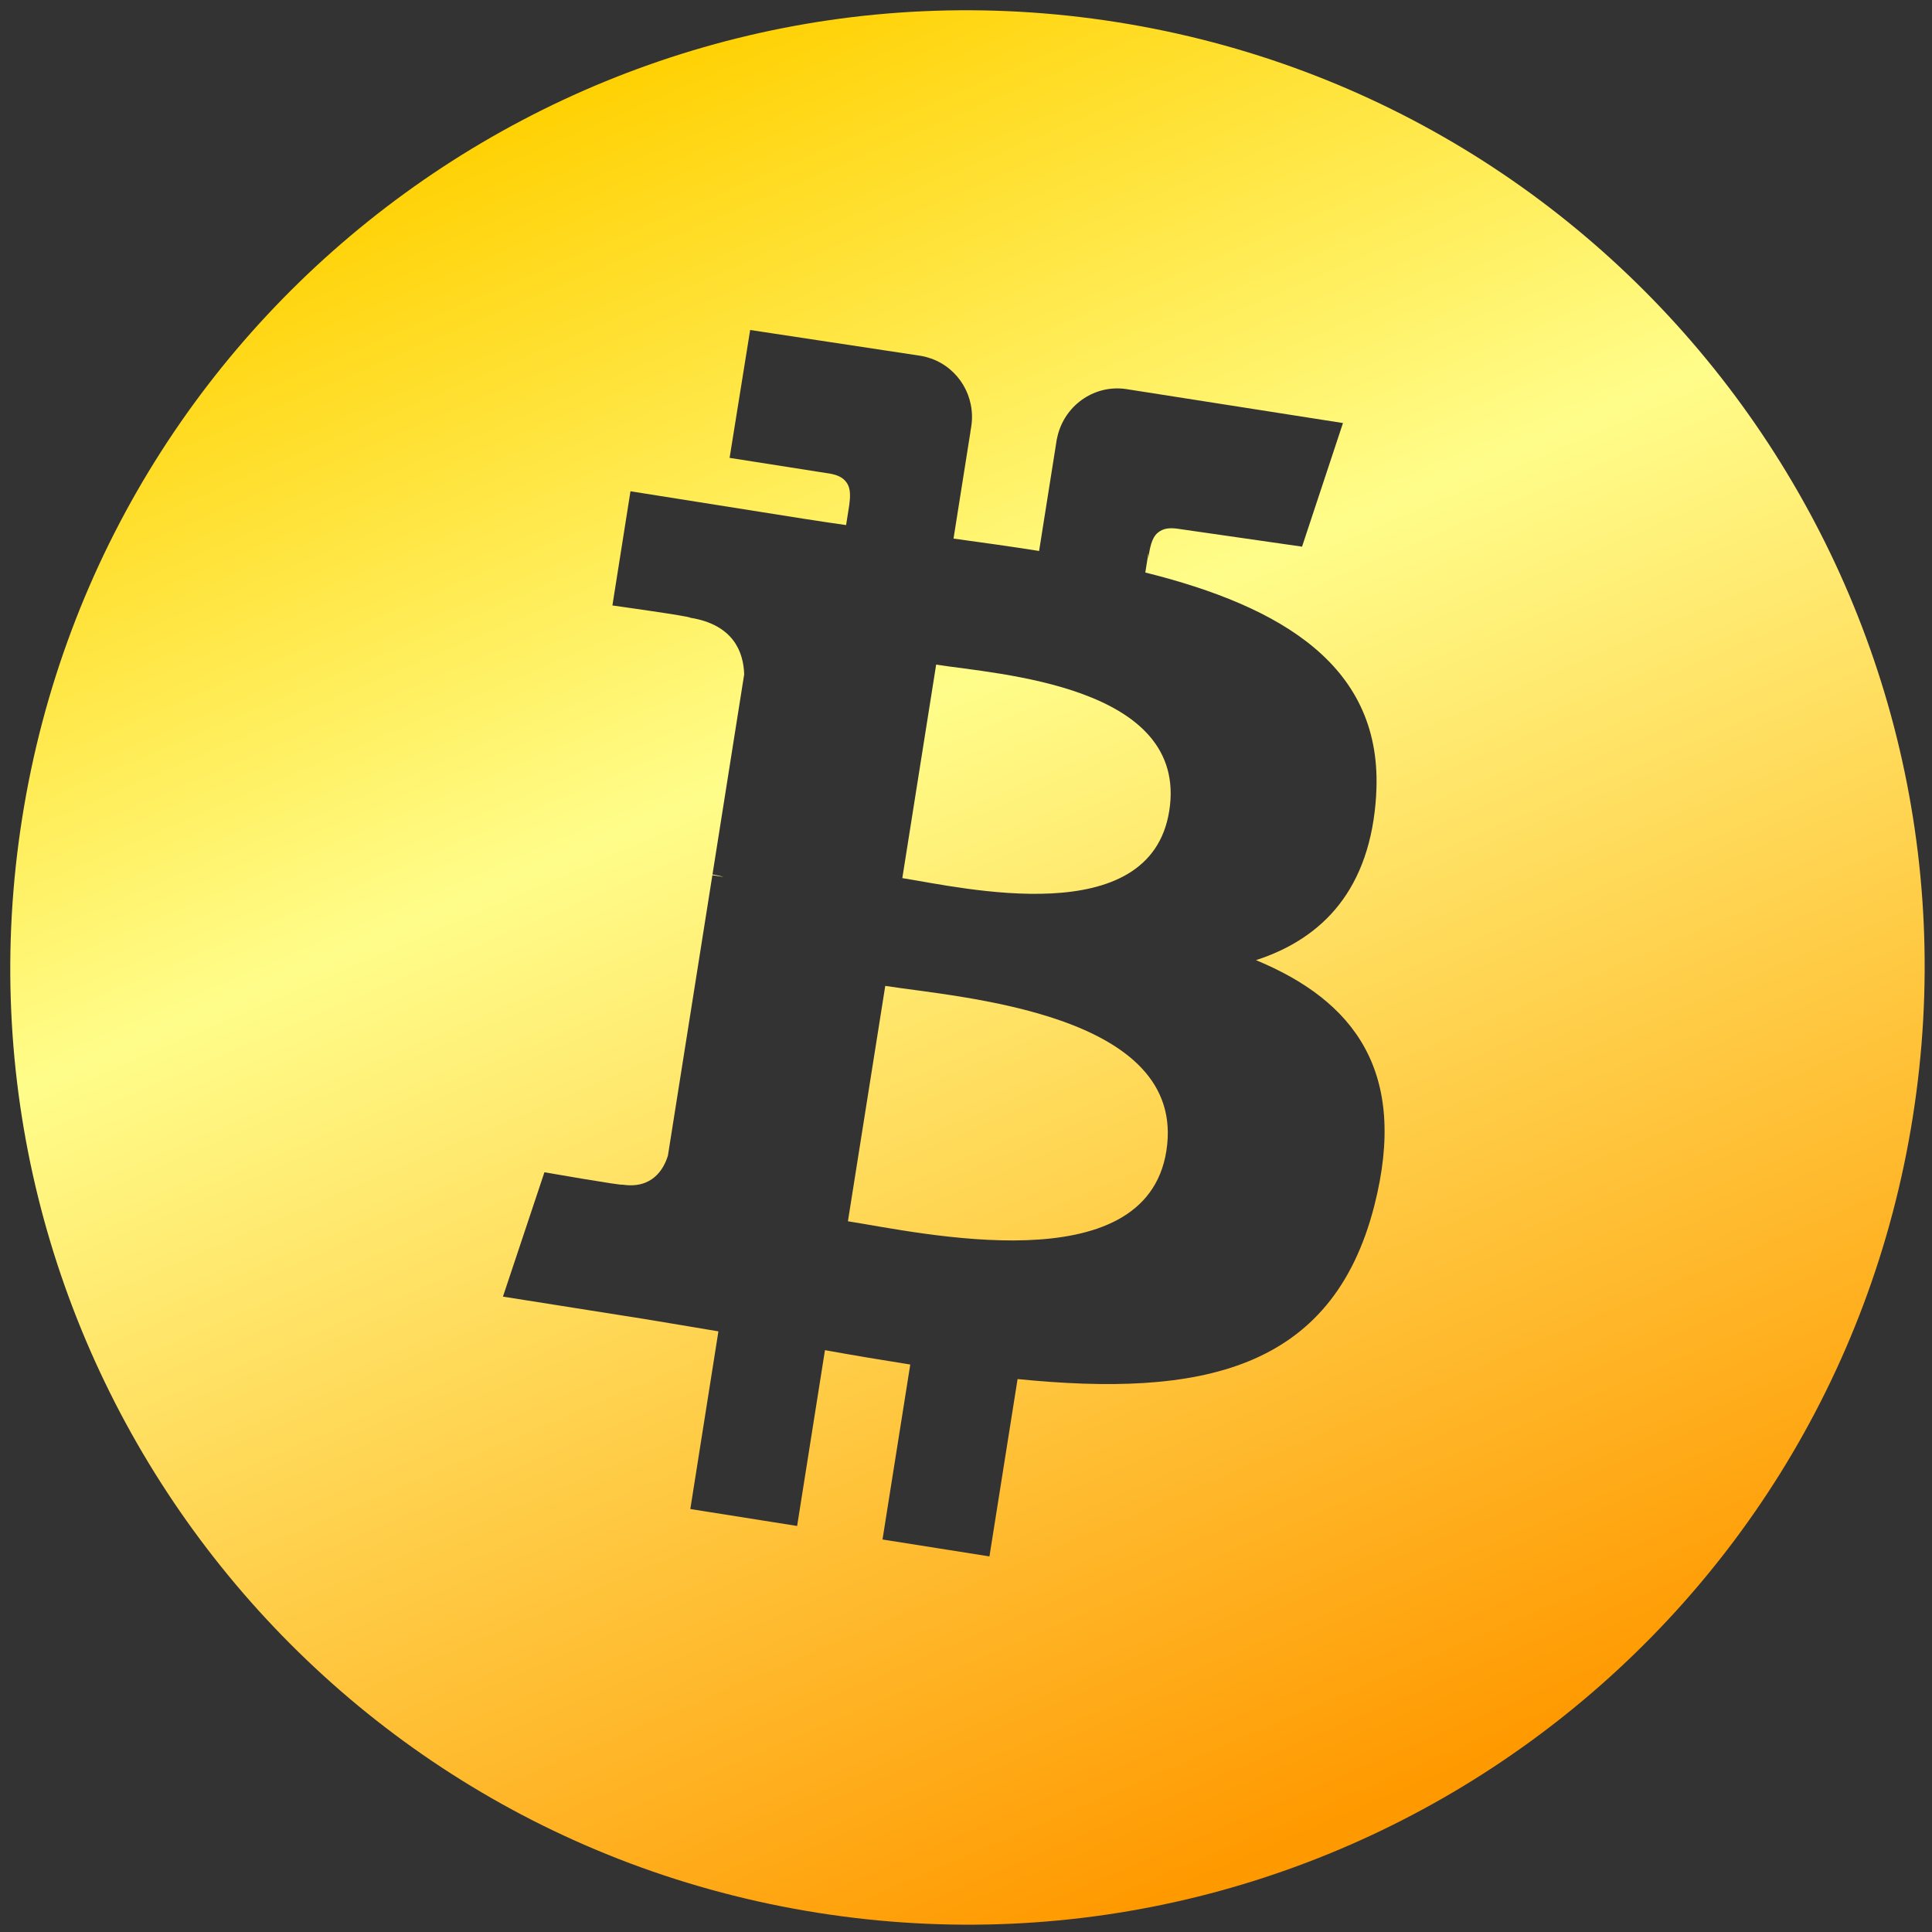 <svg width="111" height="111" viewBox="0 0 111 111" fill="none" xmlns="http://www.w3.org/2000/svg">
<rect x="0" y="0" width="111" height="111" fill="#333333" stroke="none"/>
<path d="M50.861 56.642L48.716 70.166C52.881 70.821 65.806 73.757 67.011 66.129L67.011 66.129C68.272 58.172 55.025 57.302 50.861 56.642Z" fill="url(#paint0_linear_1_33)"/>
<path d="M53.785 38.185L51.841 50.451C55.309 51 66.075 53.535 67.176 46.595L67.177 46.595C68.322 39.357 57.253 38.734 53.785 38.185Z" fill="url(#paint1_linear_1_33)"/>
<path d="M109.894 64.189C114.646 34.195 94.18 6.023 64.183 1.274C34.192 -3.476 6.023 16.99 1.276 46.986C-3.478 76.976 16.988 105.145 46.975 109.895C76.975 114.646 105.145 94.181 109.895 64.188L109.895 64.188L109.894 64.189ZM79.065 45.663L79.067 45.665C78.744 51.071 76.011 53.914 72.161 55.164C77.801 57.5 80.923 61.566 78.962 69.261C76.528 78.818 68.886 80.275 58.463 79.232L56.847 89.421L50.703 88.449L52.298 78.397C50.706 78.146 49.077 77.874 47.397 77.572L45.798 87.672L39.661 86.699L41.275 76.491C39.839 76.255 38.379 75.998 36.891 75.76L28.896 74.495L31.279 67.351C31.279 67.351 35.812 68.141 35.745 68.059C37.484 68.332 38.142 67.156 38.375 66.39L40.928 50.283C41.154 50.317 41.373 50.353 41.578 50.385C41.329 50.31 41.106 50.267 40.935 50.239L42.756 38.742C42.717 37.458 42.136 35.885 39.648 35.49C39.736 35.419 35.185 34.786 35.185 34.786L36.223 28.225L44.697 29.57C44.697 29.57 47.276 29.985 48.611 30.168L48.794 29.009C48.853 28.55 48.879 28.087 48.664 27.76C48.439 27.418 48.109 27.296 47.725 27.218L41.918 26.306L43.099 18.959L52.888 20.442C53.097 20.476 53.297 20.53 53.49 20.598C55.07 21.152 56.076 22.787 55.799 24.521L55.753 24.808C55.754 24.809 55.755 24.81 55.755 24.811L54.783 30.943C56.429 31.17 58.085 31.399 59.7 31.655L60.674 25.507L60.695 25.367C60.697 25.355 60.7 25.344 60.702 25.332L60.719 25.224C60.721 25.22 60.723 25.217 60.725 25.213C61.062 23.46 62.623 22.231 64.362 22.32C64.474 22.326 64.586 22.336 64.698 22.353L77.158 24.305L74.807 31.407L67.583 30.367C67.193 30.327 66.842 30.343 66.525 30.602C66.143 30.913 66.06 31.54 65.965 32.1C65.978 31.989 65.982 31.874 65.982 31.758L65.802 32.893C73.622 34.843 79.517 38.277 79.064 45.664L79.065 45.663Z" fill="url(#paint2_linear_1_33)"/>
<defs>
<linearGradient id="paint0_linear_1_33" x1="21.895" y1="8.975" x2="65.129" y2="109.756" gradientUnits="userSpaceOnUse">
<stop stop-color="#FFD000"/>
<stop offset="0.375" stop-color="#FFFD8A"/>
<stop offset="1" stop-color="#FF9900"/>
</linearGradient>
<linearGradient id="paint1_linear_1_33" x1="21.895" y1="8.975" x2="65.129" y2="109.756" gradientUnits="userSpaceOnUse">
<stop stop-color="#FFD000"/>
<stop offset="0.375" stop-color="#FFFD8A"/>
<stop offset="1" stop-color="#FF9900"/>
</linearGradient>
<linearGradient id="paint2_linear_1_33" x1="21.895" y1="8.975" x2="65.129" y2="109.756" gradientUnits="userSpaceOnUse">
<stop stop-color="#FFD000"/>
<stop offset="0.375" stop-color="#FFFD8A"/>
<stop offset="1" stop-color="#FF9900"/>
</linearGradient>
</defs>
</svg>
